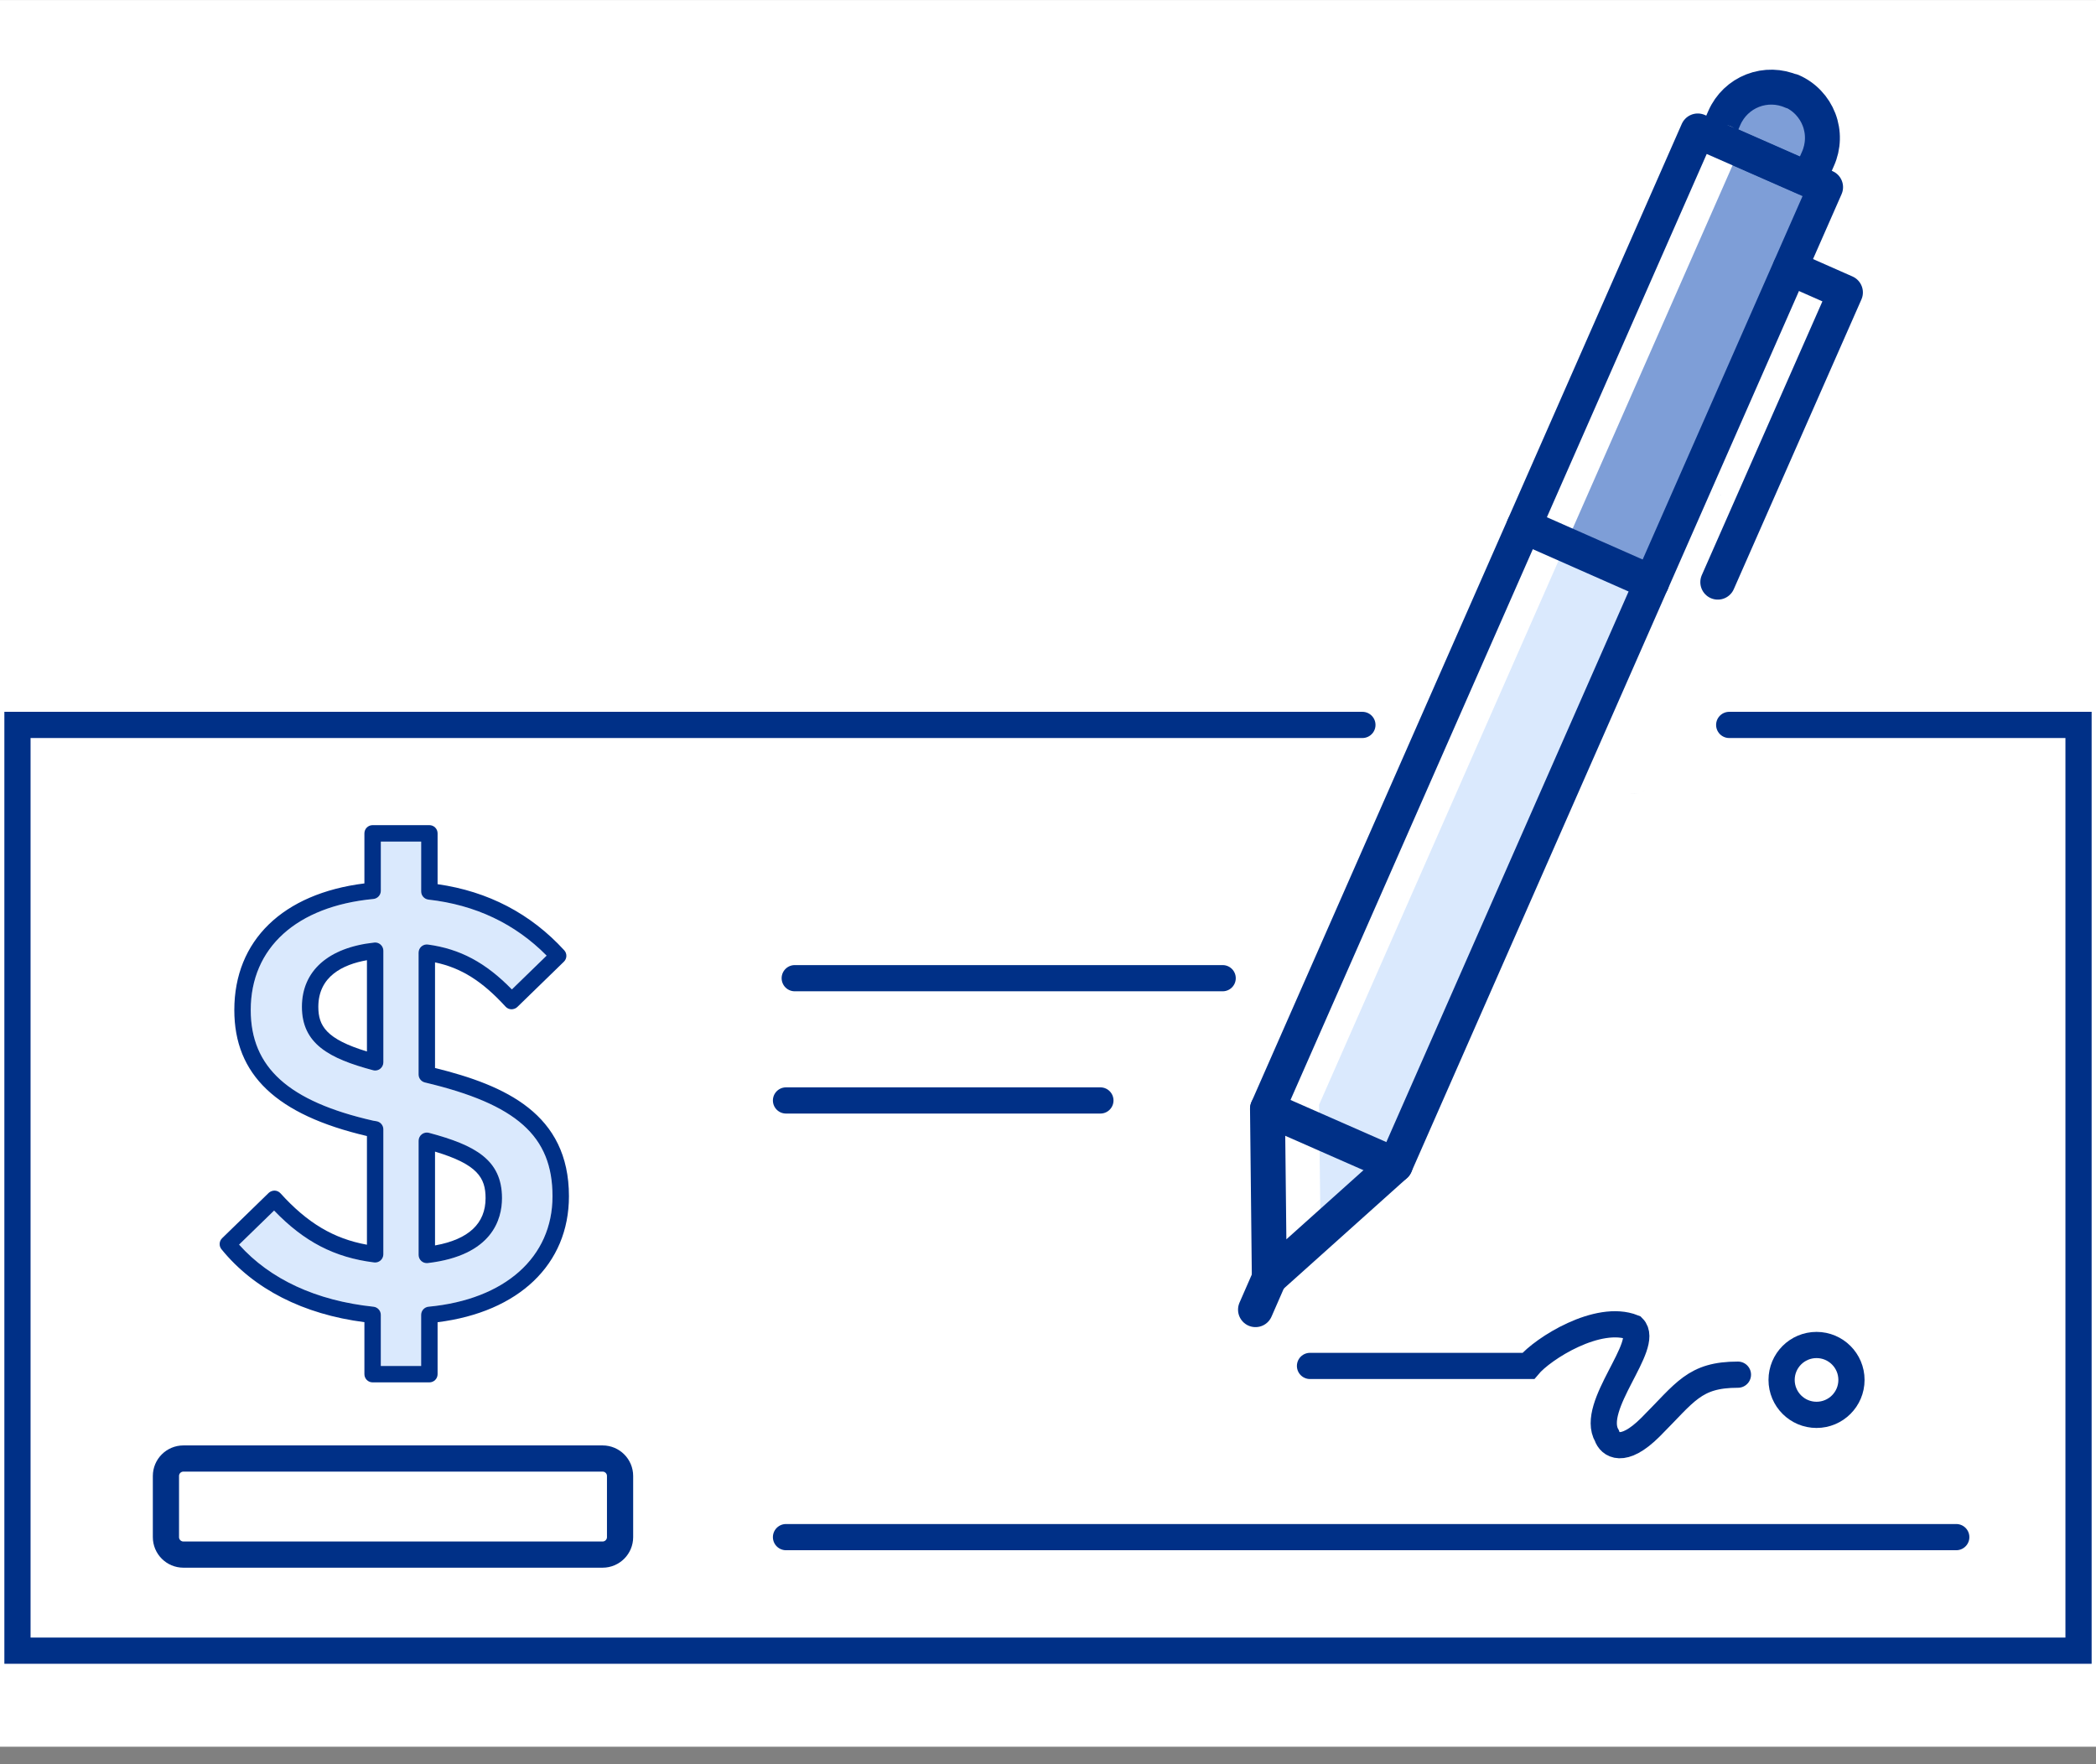 <svg width="120" height="101" viewBox="0 0 120 101" fill="none" xmlns="http://www.w3.org/2000/svg">
<rect x="0" y="0" width="120" height="101" fill="#808080" stroke="none"/>
<rect y="0.003" width="120" height="100" fill="white"/>
<path d="M21.556 64.191C21.782 64.229 21.948 64.425 21.948 64.654V71.809C21.948 71.944 21.89 72.072 21.789 72.162C21.688 72.251 21.551 72.293 21.42 72.276C19.155 71.993 17.419 71.097 15.694 69.305L13.688 71.256C15.462 73.241 18.112 74.467 21.382 74.811C21.621 74.836 21.803 75.038 21.803 75.278V78.203H24.113V75.278C24.113 75.035 24.298 74.833 24.539 74.81C28.915 74.396 31.633 71.974 31.633 68.487C31.633 65.044 29.585 63.217 24.328 61.972C24.116 61.922 23.966 61.732 23.966 61.514V54.541C23.966 54.405 24.025 54.276 24.127 54.187C24.229 54.098 24.366 54.056 24.5 54.075C26.339 54.326 27.798 55.101 29.307 56.645L31.297 54.71C29.489 52.882 27.215 51.804 24.532 51.503C24.294 51.476 24.114 51.275 24.114 51.036V48.182H21.804V50.999C21.804 51.241 21.619 51.444 21.378 51.467C16.981 51.885 14.356 54.262 14.356 57.826C14.356 61.104 16.518 63.057 21.365 64.159L21.556 64.191ZM23.966 65.311C23.966 65.165 24.034 65.027 24.15 64.938C24.266 64.85 24.417 64.82 24.558 64.856C27.207 65.562 28.741 66.399 28.741 68.596C28.741 69.798 28.189 71.878 24.491 72.313C24.473 72.315 24.454 72.316 24.436 72.316C24.321 72.316 24.21 72.274 24.124 72.197C24.024 72.108 23.966 71.98 23.966 71.846V65.311ZM17.285 57.644C17.285 55.589 18.795 54.248 21.428 53.965C21.56 53.948 21.693 53.993 21.792 54.083C21.891 54.172 21.948 54.299 21.948 54.433V60.822C21.948 60.968 21.88 61.106 21.764 61.195C21.681 61.259 21.58 61.293 21.478 61.293C21.437 61.293 21.397 61.288 21.357 61.277C18.843 60.604 17.285 59.763 17.285 57.644Z" fill="#DAE9FD"/>
<path d="M16.058 68.318C15.973 68.224 15.852 68.168 15.725 68.164C15.607 68.163 15.474 68.208 15.382 68.297L12.717 70.889C12.543 71.059 12.527 71.333 12.68 71.522C14.536 73.806 17.359 75.244 20.863 75.696V78.673C20.863 78.933 21.073 79.143 21.333 79.143H24.583C24.843 79.143 25.053 78.933 25.053 78.673V75.699C29.704 75.118 32.573 72.384 32.573 68.487C32.573 63.77 28.934 62.14 24.906 61.144V55.098C26.409 55.413 27.612 56.176 28.945 57.632C29.031 57.726 29.151 57.781 29.278 57.784C29.402 57.783 29.528 57.74 29.619 57.651L32.284 55.059C32.466 54.882 32.474 54.592 32.303 54.405C30.381 52.304 27.943 51.033 25.053 50.621V47.711C25.053 47.451 24.843 47.241 24.583 47.241H21.333C21.073 47.241 20.863 47.451 20.863 47.711V50.577C16.19 51.159 13.415 53.845 13.415 57.826C13.415 61.531 15.821 63.825 21.008 65.04V71.262C19.098 70.916 17.592 70.014 16.058 68.318ZM14.355 57.827C14.355 54.263 16.98 51.886 21.377 51.468C21.618 51.445 21.803 51.242 21.803 51V48.183H24.113V51.037C24.113 51.276 24.293 51.477 24.531 51.504C27.215 51.805 29.488 52.883 31.296 54.711L29.306 56.646C27.798 55.102 26.338 54.327 24.499 54.076C24.366 54.057 24.228 54.099 24.126 54.188C24.024 54.277 23.965 54.406 23.965 54.542V61.515C23.965 61.733 24.115 61.922 24.327 61.973C29.584 63.219 31.632 65.045 31.632 68.488C31.632 71.975 28.914 74.398 24.538 74.811C24.297 74.833 24.112 75.036 24.112 75.279V78.204H21.802V75.279C21.802 75.038 21.62 74.837 21.381 74.812C18.11 74.468 15.461 73.242 13.687 71.257L15.693 69.306C17.418 71.098 19.154 71.994 21.419 72.277C21.55 72.295 21.687 72.252 21.788 72.163C21.889 72.074 21.947 71.945 21.947 71.81V64.655C21.947 64.426 21.781 64.23 21.555 64.192L21.363 64.16C16.517 63.058 14.355 61.105 14.355 57.827Z" fill="#003087"/>
<path d="M21.764 61.193C21.88 61.104 21.948 60.966 21.948 60.82V54.431C21.948 54.298 21.891 54.17 21.792 54.081C21.693 53.991 21.56 53.946 21.428 53.963C18.795 54.246 17.285 55.587 17.285 57.642C17.285 59.761 18.843 60.602 21.357 61.273C21.397 61.284 21.438 61.289 21.478 61.289C21.58 61.29 21.681 61.257 21.764 61.193ZM21.008 54.973V60.199C18.686 59.492 18.225 58.739 18.225 57.644C18.225 55.892 19.637 55.216 21.008 54.973Z" fill="#003087"/>
<path d="M24.436 72.316C24.454 72.316 24.473 72.315 24.491 72.313C28.188 71.878 28.741 69.798 28.741 68.596C28.741 66.4 27.207 65.562 24.558 64.856C24.417 64.819 24.266 64.849 24.15 64.938C24.034 65.027 23.966 65.165 23.966 65.311V71.847C23.966 71.981 24.024 72.109 24.124 72.198C24.21 72.274 24.321 72.316 24.436 72.316ZM24.906 65.932C27.334 66.663 27.8 67.424 27.8 68.597C27.8 70.05 26.827 70.959 24.906 71.303V65.932Z" fill="#003087"/>
<path d="M78 41.503H1V94.503H119V41.503H99" stroke="#003087" stroke-width="1.5" stroke-linecap="round"/>
<path d="M10.5 83.503H34.5C35.052 83.503 35.5 83.95 35.5 84.503V88.003C35.5 88.555 35.052 89.003 34.5 89.003H10.5C9.948 89.003 9.5 88.555 9.5 88.003V84.503C9.5 83.95 9.948 83.503 10.5 83.503Z" stroke="#003087" stroke-width="1.5" stroke-linecap="round"/>
<path d="M45 88.003H112" stroke="#003087" stroke-width="1.5" stroke-linecap="round"/>
<path d="M45.5 56.003H70" stroke="#003087" stroke-width="1.5" stroke-linecap="round"/>
<path d="M45 63.003H63" stroke="#003087" stroke-width="1.5" stroke-linecap="round"/>
<circle cx="104" cy="79.003" r="2" stroke="#003087" stroke-width="1.5" stroke-linecap="round"/>
<path d="M87.473 82.878C87.444 82.893 87.414 82.907 87.384 82.919C87.415 82.907 87.443 82.893 87.473 82.878Z" fill="#003087"/>
<path d="M75 78.202H87.5C88.333 77.202 91.5 75.203 93.5 76.003C94.5 77.003 91 80.503 92 82.202C92.167 82.702 92.9 83.302 94.5 81.702C96.5 79.702 97 78.702 99.5 78.702" stroke="#003087" stroke-width="1.5" stroke-linecap="round"/>
<path d="M100.041 28.973C100.401 29.122 100.619 29.468 100.622 29.835C100.619 29.468 100.401 29.121 100.041 28.973L97.725 28.013H97.724L100.041 28.973Z" fill="#003087"/>
<path d="M91.007 25.279C91.085 25.29 91.164 25.294 91.238 25.325C91.163 25.294 91.084 25.29 91.007 25.279Z" fill="#003087"/>
<path d="M91.387 27.423L93.456 28.28L91.387 27.423Z" fill="#003087"/>
<path d="M97.596 32.415V32.416V32.417L97.597 32.414V32.415H97.596Z" fill="#003087"/>
<path d="M86.028 40.358L92.65 43.101L86.028 40.358Z" fill="#003087"/>
<path d="M84.133 41.53C84.055 41.452 83.996 41.358 83.95 41.256C83.995 41.356 84.054 41.45 84.133 41.53Z" fill="#003087"/>
<path d="M83.922 41.188C83.884 41.085 83.859 40.978 83.859 40.87C83.86 40.98 83.885 41.087 83.922 41.188Z" fill="#003087"/>
<path d="M94.467 44.881C94.424 44.983 94.36 45.072 94.286 45.151C94.359 45.073 94.423 44.985 94.467 44.881Z" fill="#003087"/>
<path d="M94.012 45.351C94.086 45.314 94.154 45.269 94.217 45.213C94.155 45.268 94.087 45.313 94.012 45.351Z" fill="#003087"/>
<path d="M93.926 45.391C93.822 45.429 93.713 45.455 93.603 45.455C93.48 45.455 93.358 45.431 93.243 45.384C93.361 45.432 93.483 45.456 93.602 45.456C93.714 45.455 93.822 45.429 93.926 45.391Z" fill="#003087"/>
<path d="M97.2 7.497L104.518 10.715L79.884 66.704L72.671 73.172L72.566 63.487L97.2 7.497Z" fill="#DAE9FD"/>
<path d="M104.518 10.72L97.204 7.503L87.249 30.13L94.563 33.347L104.518 10.72Z" fill="#7E9ED7"/>
<path d="M72.671 73.172L71.88 74.98" stroke="#003087" stroke-width="2" stroke-linecap="round" stroke-linejoin="round"/>
<path d="M102.587 5.215C102.941 5.37 103.261 5.594 103.527 5.874C103.794 6.154 104.003 6.483 104.142 6.844C104.281 7.204 104.347 7.589 104.336 7.975C104.326 8.362 104.239 8.742 104.081 9.095L103.678 10.01C103.648 10.081 103.59 10.136 103.518 10.164C103.446 10.191 103.367 10.19 103.296 10.159L98.472 8.036C98.402 8.005 98.347 7.948 98.319 7.876C98.291 7.804 98.293 7.725 98.324 7.654L98.727 6.739C99.04 6.028 99.622 5.47 100.346 5.188C101.071 4.906 101.877 4.924 102.588 5.237L102.587 5.215Z" fill="#7E9ED7" stroke="#003087" stroke-width="2" stroke-linecap="round" stroke-linejoin="round"/>
<path d="M102.488 15.345L105.654 16.743L98.347 33.329" stroke="#003087" stroke-width="2" stroke-linecap="round" stroke-linejoin="round"/>
<path d="M74.615 71.431L74.516 63.047L98.68 8.148" stroke="white" stroke-width="2" stroke-linecap="round" stroke-linejoin="round"/>
<path d="M72.566 63.487L79.884 66.704" stroke="#003087" stroke-width="2" stroke-linecap="round" stroke-linejoin="round"/>
<path d="M94.56 33.354L87.249 30.125" stroke="#003087" stroke-width="2" stroke-linecap="round" stroke-linejoin="round"/>
<path d="M97.2 7.497L104.518 10.715L79.884 66.704L72.671 73.172L72.566 63.487L97.2 7.497Z" stroke="#003087" stroke-width="2" stroke-linecap="round" stroke-linejoin="round"/>
</svg>

